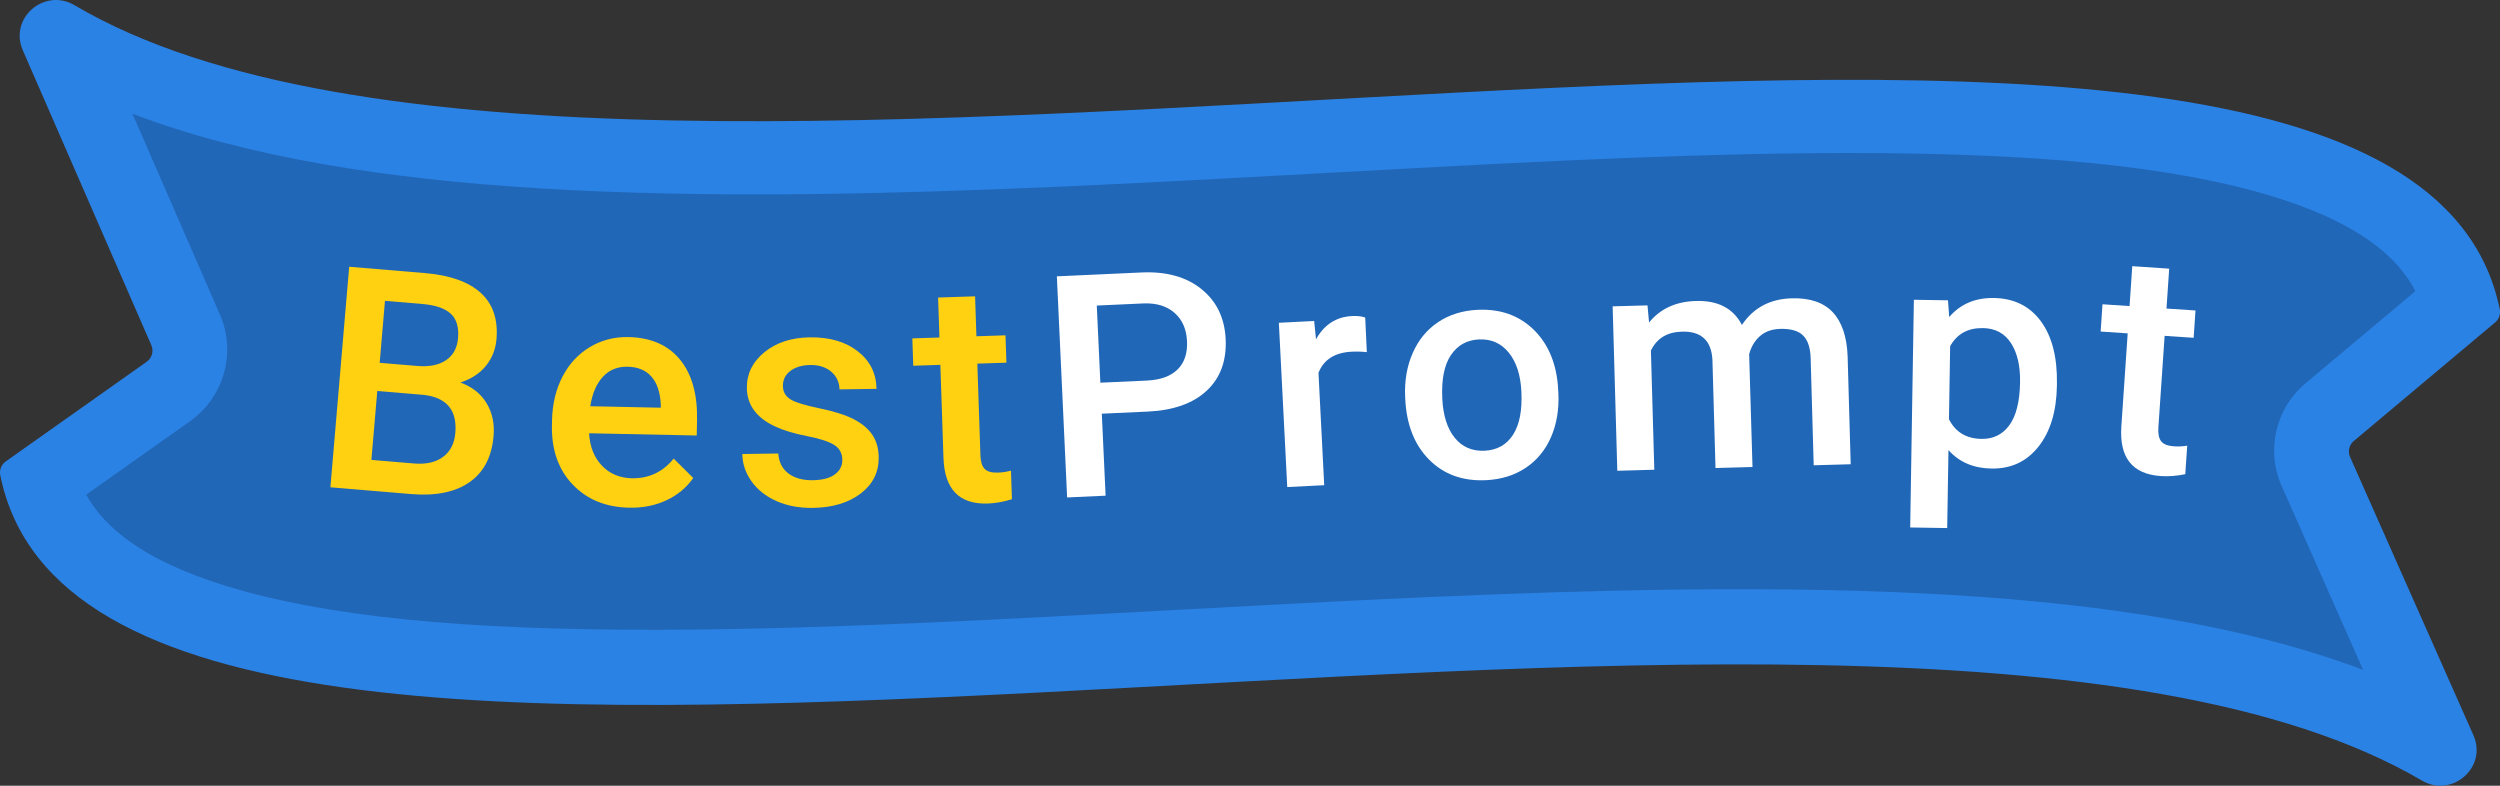 <svg width="140" height="44" viewBox="0 0 140 44" fill="none" xmlns="http://www.w3.org/2000/svg">
<rect x="0" y="0" width="140" height="44" fill="#333333" stroke="none"/>
<g clip-path="url(#clip0_22232_436)">
<path fill-rule="evenodd" clip-rule="evenodd" d="M139.984 17.308C134.242 -10.638 35.212 18.602 4.176 0.293C2.484 -0.704 0.495 1.019 1.275 2.811L8.475 19.331C8.619 19.663 8.511 20.049 8.214 20.259L0.324 25.838C0.073 26.015 -0.045 26.322 0.016 26.62C5.684 54.545 104.401 25.418 135.629 43.711C137.322 44.703 139.303 42.961 138.512 41.175L131.603 25.59C131.465 25.279 131.55 24.915 131.812 24.696L139.727 18.056C139.946 17.873 140.041 17.585 139.984 17.308Z" fill="#2B82E5"/>
<path d="M7.413 6.367C10.545 7.562 14.137 8.506 18.224 9.215C25.359 10.453 34.241 10.993 45.378 10.868C54.701 10.763 64.599 10.218 74.171 9.691C83.638 9.169 92.581 8.677 100.918 8.583C112.424 8.453 120.478 9.128 126.267 10.709C132.023 12.28 134.298 14.421 135.264 16.303L129.115 21.462C127.437 22.861 126.885 25.221 127.77 27.209L132.339 37.517C129.181 36.32 125.561 35.374 121.444 34.664C114.176 33.411 105.512 32.888 94.177 33.015C84.922 33.12 75.115 33.653 65.631 34.169C56.256 34.679 47.402 35.16 39.148 35.254C27.608 35.384 19.534 34.709 13.739 33.129C8.151 31.605 5.841 29.545 4.826 27.7L10.639 23.589C12.537 22.253 13.243 19.745 12.319 17.625L7.413 6.367Z" fill="#2167B7"/>
<path d="M18.502 27.288L19.555 14.938L23.796 15.293C25.195 15.41 26.237 15.779 26.92 16.4C27.603 17.021 27.897 17.886 27.803 18.994C27.755 19.56 27.559 20.056 27.214 20.483C26.869 20.91 26.392 21.223 25.782 21.422C26.435 21.659 26.923 22.043 27.245 22.574C27.568 23.105 27.7 23.722 27.64 24.423C27.541 25.582 27.092 26.442 26.294 27.001C25.496 27.561 24.403 27.783 23.015 27.667L18.502 27.288ZM21.128 21.896L20.798 25.755L23.186 25.955C23.861 26.012 24.402 25.889 24.81 25.587C25.218 25.285 25.448 24.838 25.498 24.244C25.608 22.96 25.006 22.249 23.694 22.11L21.128 21.896ZM21.262 20.318L23.37 20.494C24.038 20.55 24.574 20.443 24.976 20.172C25.379 19.901 25.604 19.488 25.651 18.934C25.703 18.323 25.567 17.868 25.241 17.567C24.916 17.266 24.385 17.085 23.648 17.023L21.558 16.848L21.262 20.318Z" fill="#FFD110"/>
<path d="M35.229 28.431C33.916 28.403 32.86 27.968 32.062 27.126C31.263 26.283 30.879 25.176 30.908 23.803L30.913 23.547C30.933 22.628 31.128 21.81 31.498 21.094C31.869 20.378 32.38 19.826 33.031 19.436C33.681 19.046 34.402 18.86 35.192 18.876C36.449 18.903 37.411 19.322 38.079 20.137C38.747 20.951 39.066 22.09 39.035 23.554L39.017 24.388L32.988 24.263C33.034 25.025 33.276 25.631 33.713 26.083C34.15 26.535 34.707 26.768 35.383 26.782C36.333 26.802 37.114 26.435 37.727 25.681L38.822 26.768C38.44 27.311 37.938 27.728 37.315 28.018C36.692 28.309 35.996 28.447 35.229 28.431ZM35.149 20.536C34.58 20.524 34.117 20.713 33.759 21.103C33.401 21.493 33.166 22.041 33.054 22.749L37.002 22.831L37.006 22.678C36.975 21.984 36.801 21.457 36.485 21.096C36.168 20.734 35.723 20.548 35.149 20.536Z" fill="#FFD110"/>
<path d="M47.17 25.744C47.165 25.376 47.009 25.097 46.702 24.908C46.395 24.72 45.888 24.556 45.181 24.419C44.474 24.282 43.883 24.103 43.407 23.883C42.365 23.398 41.837 22.682 41.824 21.734C41.812 20.94 42.138 20.271 42.801 19.728C43.464 19.185 44.313 18.906 45.348 18.891C46.451 18.876 47.346 19.135 48.033 19.67C48.721 20.206 49.071 20.907 49.084 21.775L47.011 21.805C47.005 21.408 46.852 21.079 46.553 20.819C46.253 20.56 45.859 20.433 45.37 20.44C44.916 20.447 44.546 20.557 44.262 20.771C43.978 20.985 43.839 21.268 43.843 21.62C43.848 21.938 43.985 22.183 44.255 22.355C44.525 22.527 45.068 22.697 45.883 22.864C46.699 23.031 47.34 23.235 47.807 23.475C48.274 23.715 48.622 24.007 48.852 24.35C49.082 24.693 49.2 25.111 49.207 25.605C49.219 26.433 48.885 27.109 48.205 27.632C47.524 28.156 46.627 28.426 45.513 28.442C44.756 28.452 44.08 28.326 43.485 28.062C42.89 27.798 42.424 27.43 42.087 26.958C41.751 26.486 41.578 25.975 41.57 25.425L43.583 25.396C43.619 25.883 43.809 26.257 44.154 26.515C44.499 26.774 44.953 26.9 45.515 26.892C46.061 26.884 46.475 26.775 46.756 26.563C47.037 26.352 47.176 26.079 47.17 25.744Z" fill="#FFD110"/>
<path d="M54.605 16.594L54.679 18.831L56.308 18.778L56.359 20.309L54.731 20.363L54.904 25.502C54.916 25.854 54.994 26.105 55.139 26.257C55.283 26.408 55.534 26.478 55.892 26.466C56.131 26.458 56.371 26.422 56.614 26.357L56.668 27.956C56.2 28.102 55.748 28.183 55.31 28.197C53.719 28.25 52.894 27.399 52.835 25.647L52.66 20.431L51.142 20.482L51.091 18.95L52.608 18.9L52.533 16.662L54.605 16.594Z" fill="#FFD110"/>
<path d="M61.701 23.166L61.914 27.758L59.759 27.857L59.184 15.475L63.929 15.258C65.316 15.195 66.433 15.505 67.281 16.189C68.13 16.872 68.582 17.807 68.637 18.993C68.693 20.208 68.338 21.171 67.571 21.883C66.805 22.595 65.703 22.984 64.266 23.049L61.701 23.166ZM61.62 21.431L64.211 21.313C64.978 21.278 65.554 21.071 65.941 20.693C66.327 20.314 66.505 19.785 66.473 19.105C66.442 18.436 66.213 17.911 65.785 17.53C65.358 17.149 64.786 16.969 64.07 16.99L61.42 17.111L61.62 21.431Z" fill="white"/>
<path d="M76.542 19.72C76.268 19.689 75.986 19.68 75.696 19.695C74.747 19.742 74.127 20.137 73.835 20.879L74.156 27.171L72.086 27.275L71.616 18.075L73.593 17.976L73.696 19.002C74.155 18.178 74.828 17.744 75.713 17.699C76.009 17.684 76.255 17.712 76.452 17.782L76.542 19.72Z" fill="white"/>
<path d="M78.689 22.237C78.646 21.336 78.786 20.515 79.109 19.776C79.432 19.036 79.908 18.457 80.537 18.038C81.166 17.619 81.9 17.39 82.741 17.35C83.985 17.291 85.014 17.643 85.827 18.406C86.641 19.169 87.111 20.209 87.237 21.527L87.269 22.011C87.312 22.918 87.177 23.737 86.862 24.468C86.546 25.199 86.073 25.775 85.442 26.197C84.81 26.619 84.069 26.85 83.216 26.89C81.916 26.952 80.854 26.569 80.032 25.741C79.209 24.913 78.763 23.779 78.694 22.34L78.689 22.237ZM80.768 22.318C80.814 23.265 81.045 23.997 81.463 24.514C81.881 25.031 82.439 25.273 83.137 25.241C83.836 25.207 84.367 24.909 84.73 24.347C85.093 23.784 85.249 22.979 85.198 21.93C85.153 21 84.918 20.273 84.491 19.748C84.065 19.222 83.508 18.976 82.82 19.008C82.145 19.04 81.621 19.333 81.249 19.888C80.877 20.442 80.717 21.252 80.768 22.318Z" fill="white"/>
<path d="M92.26 17.101L92.347 18.061C92.974 17.288 93.849 16.886 94.975 16.855C96.208 16.82 97.066 17.268 97.547 18.197C98.191 17.236 99.121 16.739 100.338 16.705C101.355 16.677 102.12 16.936 102.634 17.485C103.147 18.032 103.425 18.853 103.467 19.948L103.639 25.998L101.567 26.056L101.397 20.065C101.381 19.481 101.241 19.056 100.977 18.791C100.713 18.526 100.286 18.401 99.695 18.418C99.224 18.431 98.842 18.568 98.551 18.828C98.259 19.089 98.06 19.426 97.952 19.837L98.14 26.152L96.068 26.209L95.896 20.15C95.837 19.068 95.267 18.541 94.187 18.572C93.358 18.595 92.779 18.948 92.451 19.633L92.641 26.305L90.569 26.363L90.308 17.155L92.26 17.101Z" fill="white"/>
<path d="M115.186 21.614C115.163 23.038 114.82 24.17 114.158 25.008C113.496 25.846 112.62 26.256 111.528 26.239C110.516 26.223 109.711 25.878 109.114 25.204L109.043 29.571L106.971 29.538L107.177 16.787L109.087 16.817L109.157 17.755C109.778 17.027 110.611 16.672 111.657 16.688C112.782 16.706 113.659 17.139 114.285 17.985C114.911 18.833 115.212 20 115.188 21.486L115.186 21.614ZM113.124 21.403C113.139 20.483 112.968 19.752 112.61 19.206C112.252 18.661 111.732 18.384 111.05 18.373C110.202 18.359 109.588 18.698 109.208 19.39L109.142 23.476C109.505 24.197 110.113 24.565 110.966 24.578C111.625 24.589 112.146 24.331 112.527 23.807C112.908 23.282 113.107 22.481 113.124 21.403Z" fill="white"/>
<path d="M121.475 15.045L121.323 17.279L122.948 17.387L122.844 18.916L121.219 18.807L120.869 23.937C120.845 24.289 120.897 24.547 121.025 24.712C121.154 24.877 121.397 24.971 121.754 24.995C121.992 25.011 122.236 24.999 122.484 24.959L122.375 26.555C121.895 26.654 121.437 26.689 121 26.659C119.411 26.553 118.676 25.625 118.796 23.876L119.151 18.669L117.636 18.567L117.74 17.039L119.255 17.14L119.407 14.906L121.475 15.045Z" fill="white"/>
</g>
<defs>
<clipPath id="clip0_22232_436">
<rect width="140" height="44" fill="white"/>
</clipPath>
</defs>
</svg>
